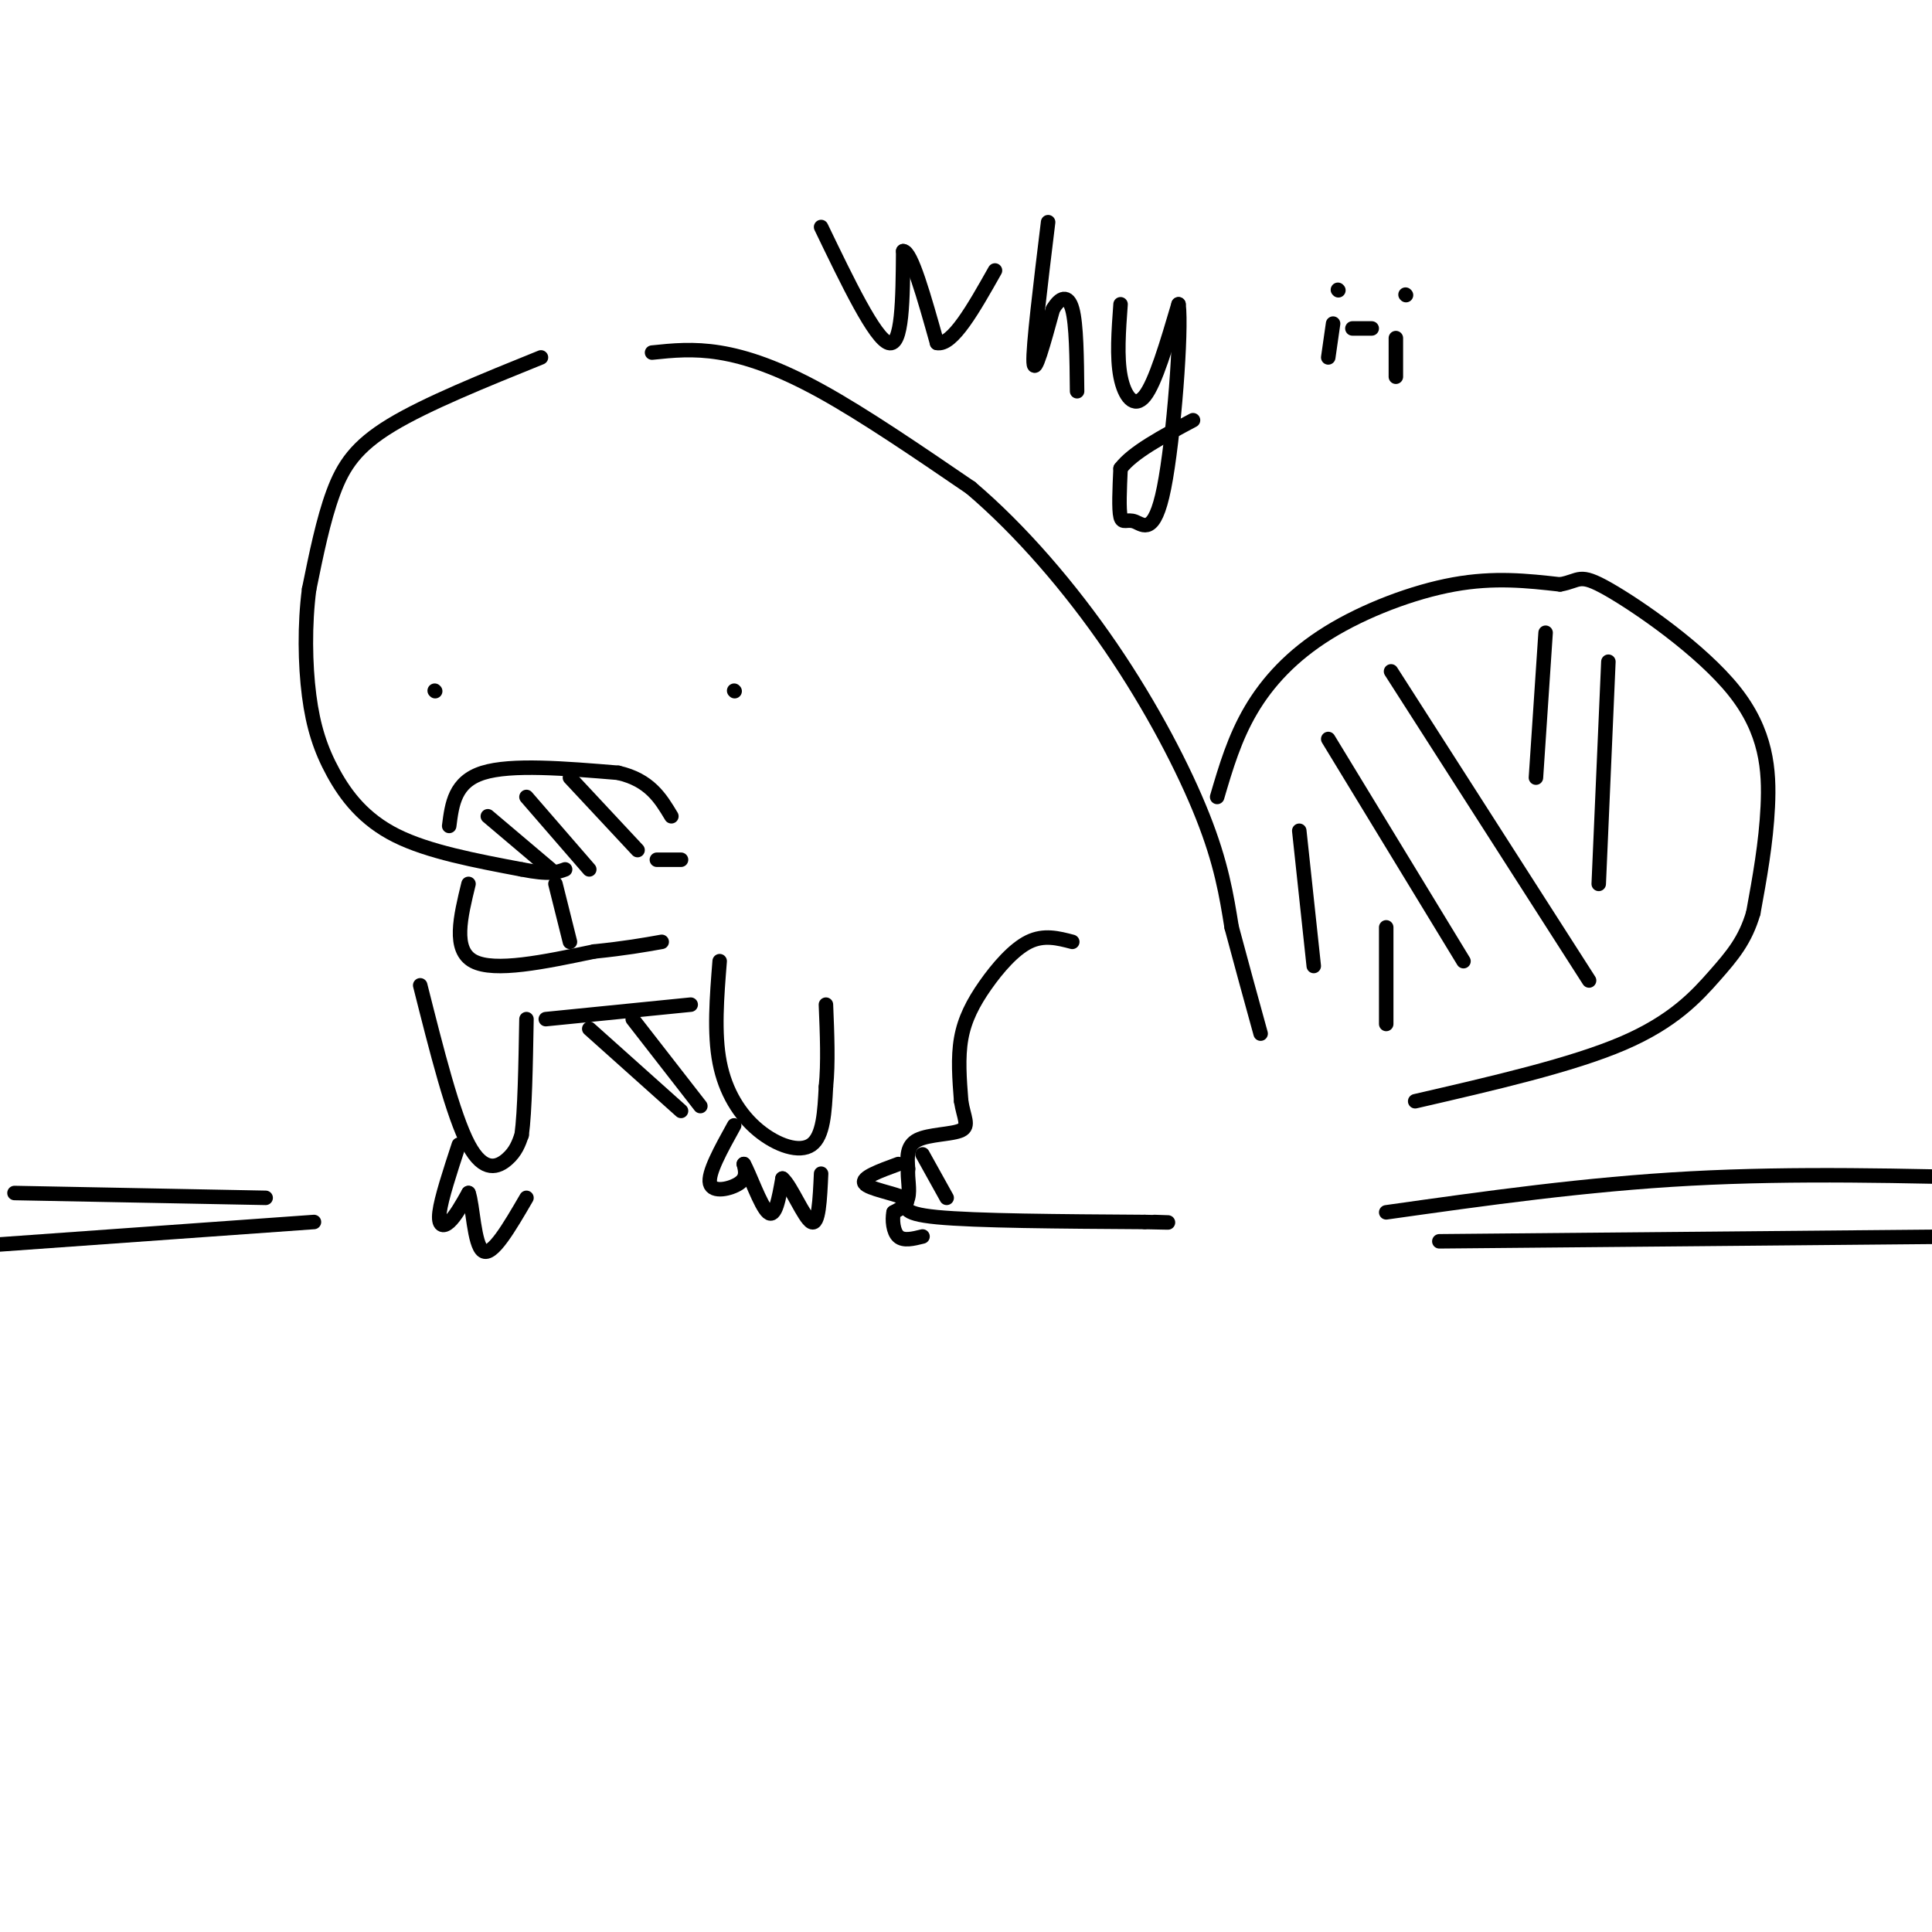 <svg viewBox='0 0 400 400' version='1.1' xmlns='http://www.w3.org/2000/svg' xmlns:xlink='http://www.w3.org/1999/xlink'><g fill='none' stroke='rgb(0,0,0)' stroke-width='3' stroke-linecap='round' stroke-linejoin='round'><path d='M112,74c-11.867,4.800 -23.733,9.600 -31,14c-7.267,4.400 -9.933,8.400 -12,14c-2.067,5.600 -3.533,12.800 -5,20'/><path d='M64,122c-0.952,7.292 -0.833,15.522 0,22c0.833,6.478 2.378,11.206 5,16c2.622,4.794 6.321,9.656 13,13c6.679,3.344 16.340,5.172 26,7'/><path d='M108,180c5.833,1.167 7.417,0.583 9,0'/><path d='M97,183c-1.667,6.833 -3.333,13.667 1,16c4.333,2.333 14.667,0.167 25,-2'/><path d='M123,197c6.500,-0.667 10.250,-1.333 14,-2'/><path d='M115,183c0.000,0.000 3.000,12.000 3,12'/><path d='M136,178c0.000,0.000 5.000,0.000 5,0'/><path d='M93,171c0.583,-4.583 1.167,-9.167 7,-11c5.833,-1.833 16.917,-0.917 28,0'/><path d='M128,160c6.500,1.500 8.750,5.250 11,9'/><path d='M101,169c0.000,0.000 13.000,11.000 13,11'/><path d='M109,165c0.000,0.000 13.000,15.000 13,15'/><path d='M118,161c0.000,0.000 14.000,15.000 14,15'/><path d='M152,143c0.000,0.000 0.100,0.100 0.1,0.1'/><path d='M90,143c0.000,0.000 0.100,0.100 0.1,0.1'/><path d='M135,73c4.267,-0.444 8.533,-0.889 14,0c5.467,0.889 12.133,3.111 21,8c8.867,4.889 19.933,12.444 31,20'/><path d='M201,101c10.298,8.750 20.542,20.625 29,33c8.458,12.375 15.131,25.250 19,35c3.869,9.750 4.935,16.375 6,23'/><path d='M255,192c2.000,7.500 4.000,14.750 6,22'/><path d='M252,165c1.792,-6.095 3.583,-12.190 7,-18c3.417,-5.810 8.458,-11.333 16,-16c7.542,-4.667 17.583,-8.476 26,-10c8.417,-1.524 15.208,-0.762 22,0'/><path d='M323,121c4.214,-0.734 3.748,-2.568 10,1c6.252,3.568 19.222,12.537 26,21c6.778,8.463 7.365,16.418 7,24c-0.365,7.582 -1.683,14.791 -3,22'/><path d='M363,189c-1.655,5.655 -4.292,8.792 -8,13c-3.708,4.208 -8.488,9.488 -19,14c-10.512,4.512 -26.756,8.256 -43,12'/><path d='M275,153c0.000,0.000 28.000,46.000 28,46'/><path d='M288,139c0.000,0.000 41.000,64.000 41,64'/><path d='M320,131c0.000,0.000 -2.000,30.000 -2,30'/><path d='M333,137c0.000,0.000 -2.000,46.000 -2,46'/><path d='M269,172c0.000,0.000 3.000,28.000 3,28'/><path d='M287,192c0.000,0.000 0.000,20.000 0,20'/><path d='M149,199c-0.595,7.452 -1.190,14.905 0,21c1.190,6.095 4.167,10.833 8,14c3.833,3.167 8.524,4.762 11,3c2.476,-1.762 2.738,-6.881 3,-12'/><path d='M171,225c0.500,-4.833 0.250,-10.917 0,-17'/><path d='M152,233c-2.756,4.978 -5.511,9.956 -5,12c0.511,2.044 4.289,1.156 6,0c1.711,-1.156 1.356,-2.578 1,-4'/><path d='M154,241c1.133,1.911 3.467,8.689 5,10c1.533,1.311 2.267,-2.844 3,-7'/><path d='M162,244c1.711,1.356 4.489,8.244 6,9c1.511,0.756 1.756,-4.622 2,-10'/><path d='M87,204c3.400,13.489 6.800,26.978 10,33c3.200,6.022 6.200,4.578 8,3c1.800,-1.578 2.400,-3.289 3,-5'/><path d='M108,235c0.667,-4.833 0.833,-14.417 1,-24'/><path d='M95,237c-1.822,5.556 -3.644,11.111 -4,14c-0.356,2.889 0.756,3.111 2,2c1.244,-1.111 2.622,-3.556 4,-6'/><path d='M97,247c0.889,2.222 1.111,10.778 3,12c1.889,1.222 5.444,-4.889 9,-11'/><path d='M222,195c-2.935,-0.768 -5.869,-1.536 -9,0c-3.131,1.536 -6.458,5.375 -9,9c-2.542,3.625 -4.298,7.036 -5,11c-0.702,3.964 -0.351,8.482 0,13'/><path d='M199,228c0.512,3.321 1.792,5.125 0,6c-1.792,0.875 -6.655,0.821 -9,2c-2.345,1.179 -2.173,3.589 -2,6'/><path d='M188,242c-0.155,2.060 0.458,4.208 0,6c-0.458,1.792 -1.988,3.226 6,4c7.988,0.774 25.494,0.887 43,1'/><path d='M237,253c7.500,0.167 4.750,0.083 2,0'/><path d='M191,239c0.000,0.000 5.000,9.000 5,9'/><path d='M186,241c-3.889,1.422 -7.778,2.844 -7,4c0.778,1.156 6.222,2.044 8,3c1.778,0.956 -0.111,1.978 -2,3'/><path d='M185,251c-0.311,1.578 -0.089,4.022 1,5c1.089,0.978 3.044,0.489 5,0'/><path d='M113,211c0.000,0.000 30.000,-3.000 30,-3'/><path d='M122,213c0.000,0.000 19.000,17.000 19,17'/><path d='M131,211c0.000,0.000 14.000,18.000 14,18'/><path d='M170,47c5.583,11.583 11.167,23.167 14,24c2.833,0.833 2.917,-9.083 3,-19'/><path d='M187,52c1.667,0.000 4.333,9.500 7,19'/><path d='M194,71c3.167,0.667 7.583,-7.167 12,-15'/><path d='M217,46c-1.583,13.000 -3.167,26.000 -3,29c0.167,3.000 2.083,-4.000 4,-11'/><path d='M218,64c1.467,-2.467 3.133,-3.133 4,0c0.867,3.133 0.933,10.067 1,17'/><path d='M232,63c-0.400,5.467 -0.800,10.933 0,15c0.800,4.067 2.800,6.733 5,4c2.200,-2.733 4.600,-10.867 7,-19'/><path d='M244,63c0.719,5.258 -0.982,27.904 -3,38c-2.018,10.096 -4.351,7.641 -6,7c-1.649,-0.641 -2.614,0.531 -3,-1c-0.386,-1.531 -0.193,-5.766 0,-10'/><path d='M232,97c2.500,-3.333 8.750,-6.667 15,-10'/><path d='M277,60c0.000,0.000 0.100,0.100 0.1,0.1'/><path d='M291,61c0.000,0.000 0.100,0.100 0.1,0.1'/><path d='M276,67c0.000,0.000 -1.000,7.000 -1,7'/><path d='M289,70c0.000,0.000 0.000,8.000 0,8'/><path d='M280,68c0.000,0.000 4.000,0.000 4,0'/><path d='M287,251c20.667,-2.917 41.333,-5.833 63,-7c21.667,-1.167 44.333,-0.583 67,0'/><path d='M298,257c0.000,0.000 110.000,-1.000 110,-1'/><path d='M65,253c0.000,0.000 -70.000,5.000 -70,5'/><path d='M3,247c0.000,0.000 52.000,1.000 52,1'/></g>
</svg>